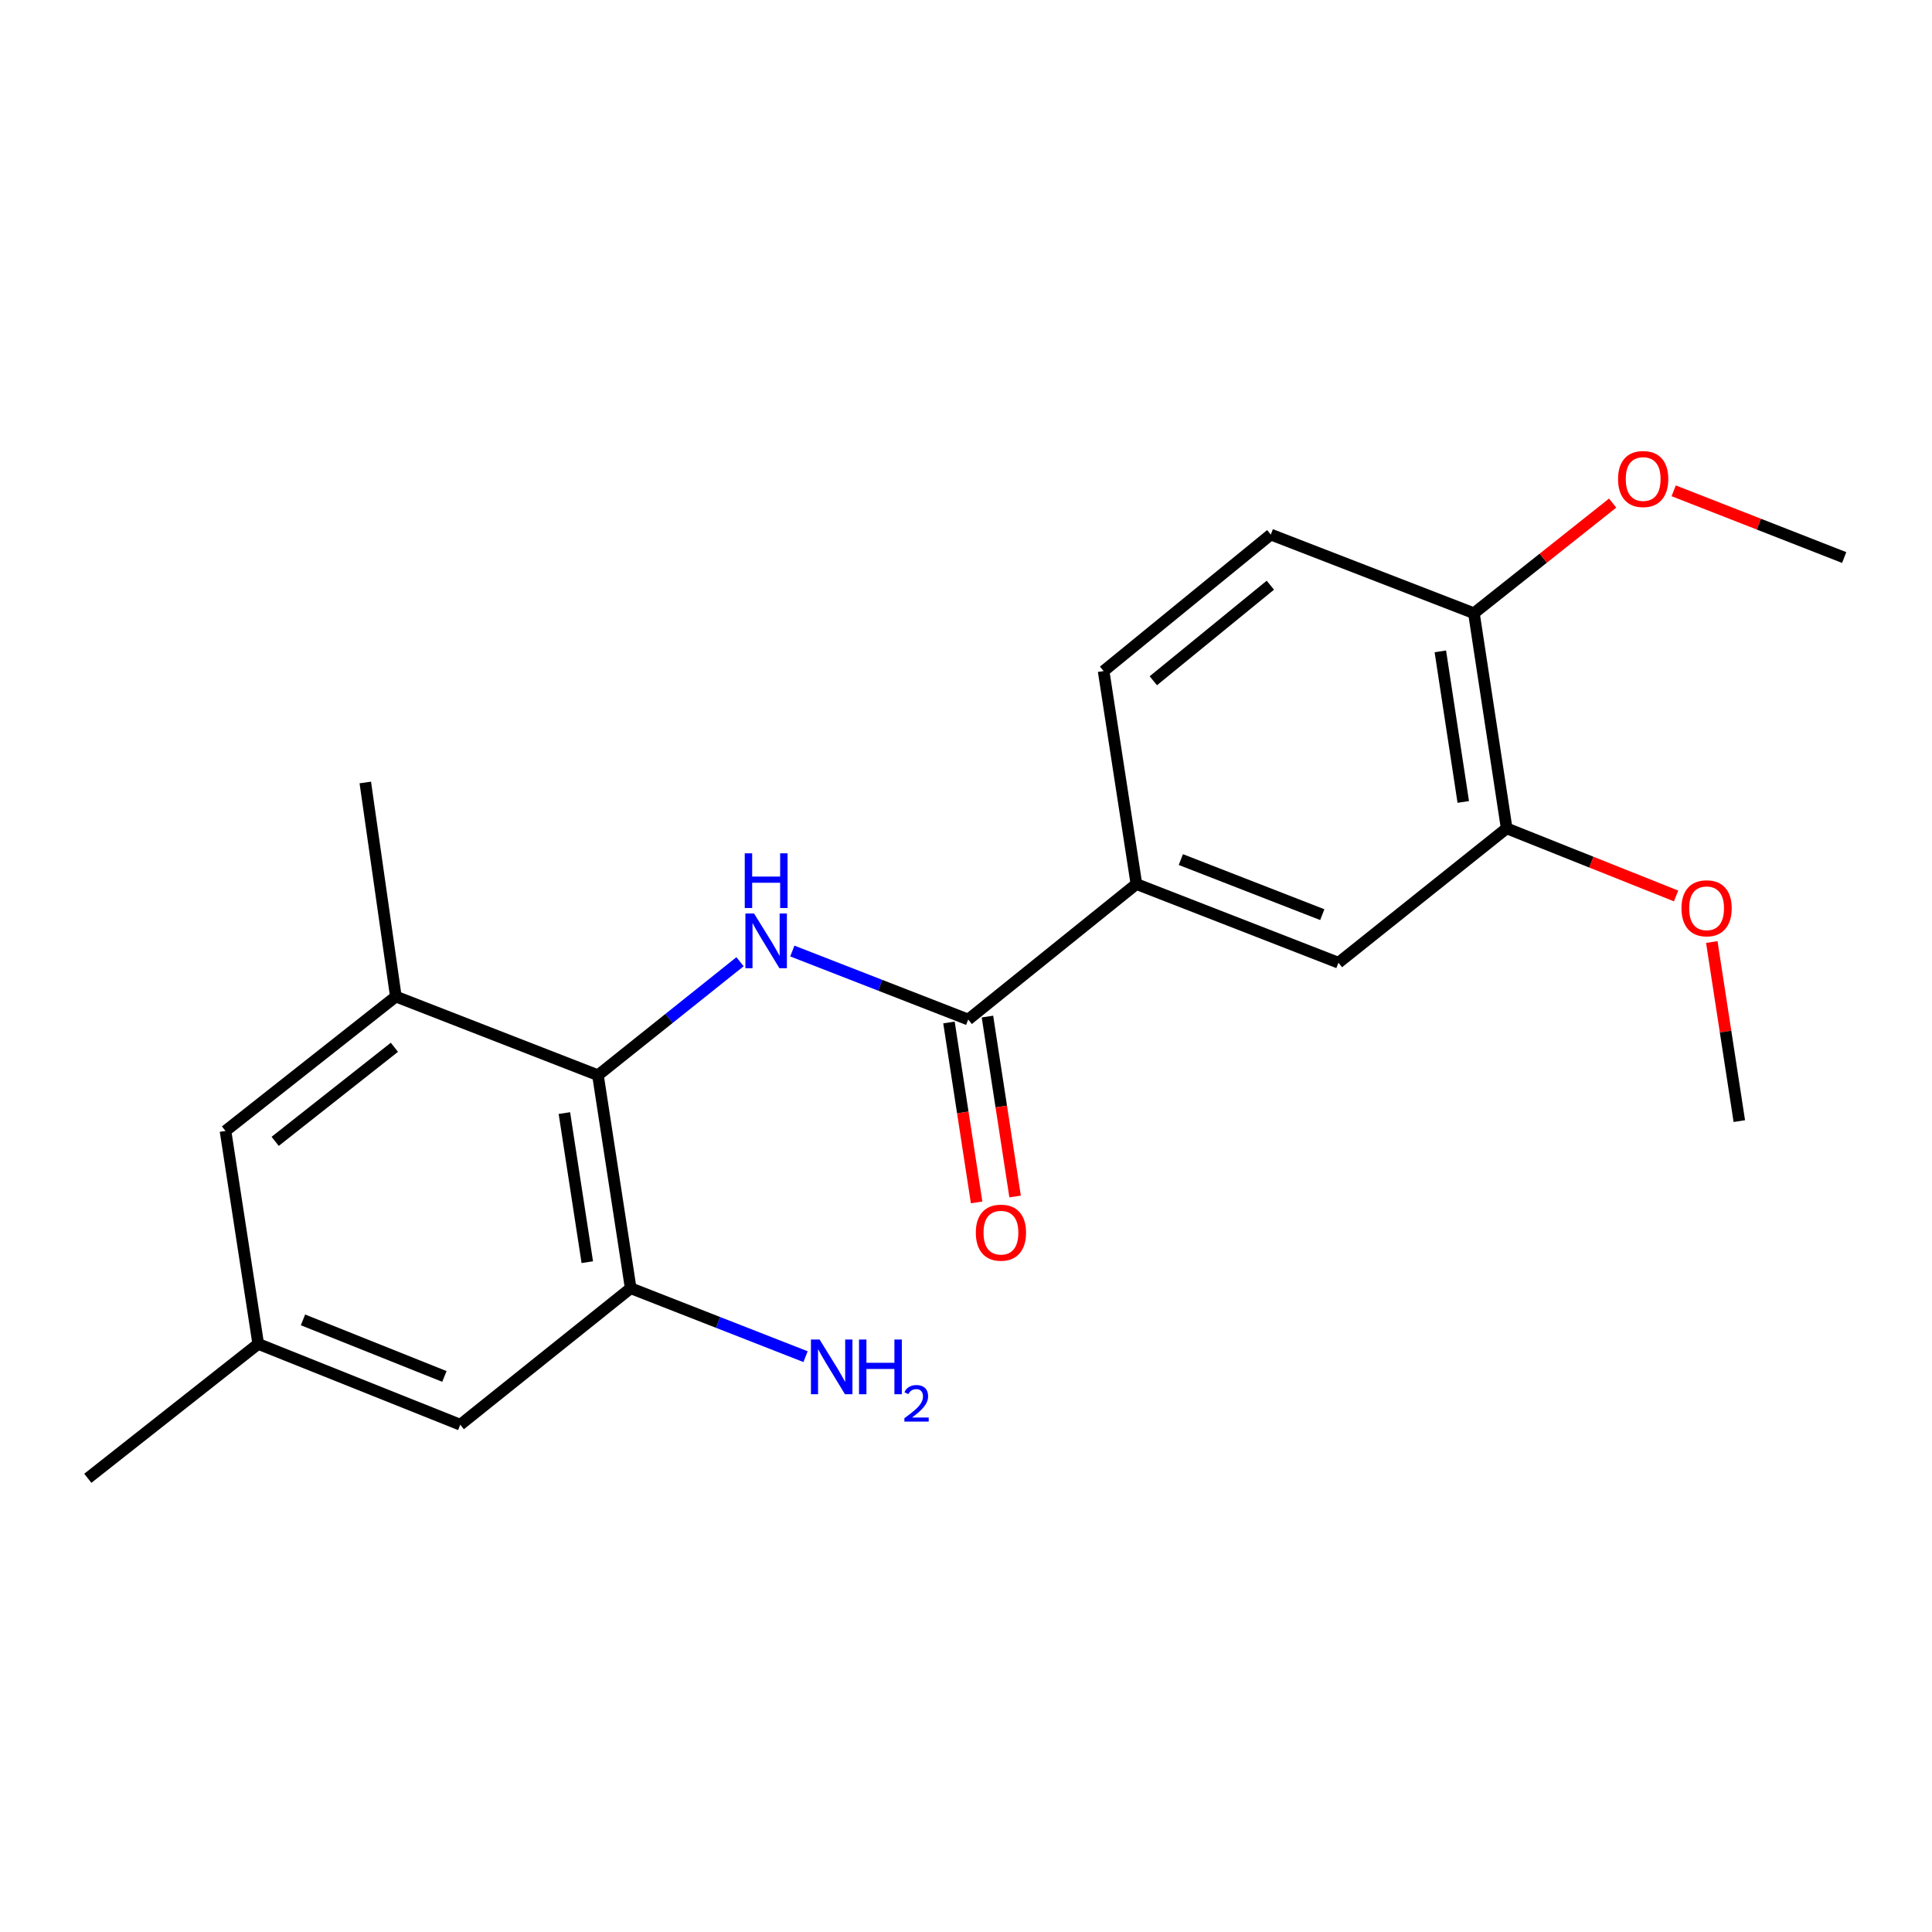 <?xml version='1.0' encoding='iso-8859-1'?>
<svg version='1.1' baseProfile='full'
              xmlns='http://www.w3.org/2000/svg'
                      xmlns:rdkit='http://www.rdkit.org/xml'
                      xmlns:xlink='http://www.w3.org/1999/xlink'
                  xml:space='preserve'
width='1000px' height='1000px' viewBox='0 0 1000 1000'>
<!-- END OF HEADER -->
<rect style='opacity:1.0;fill:#FFFFFF;stroke:none' width='1000' height='1000' x='0' y='0'> </rect>
<path class='bond-0' d='M 383.035,497.789 L 346.268,527.161' style='fill:none;fill-rule:evenodd;stroke:#0000FF;stroke-width:6px;stroke-linecap:butt;stroke-linejoin:miter;stroke-opacity:1' />
<path class='bond-0' d='M 346.268,527.161 L 309.5,556.533' style='fill:none;fill-rule:evenodd;stroke:#000000;stroke-width:6px;stroke-linecap:butt;stroke-linejoin:miter;stroke-opacity:1' />
<path class='bond-1' d='M 410.106,492.257 L 455.624,509.98' style='fill:none;fill-rule:evenodd;stroke:#0000FF;stroke-width:6px;stroke-linecap:butt;stroke-linejoin:miter;stroke-opacity:1' />
<path class='bond-1' d='M 455.624,509.98 L 501.142,527.703' style='fill:none;fill-rule:evenodd;stroke:#000000;stroke-width:6px;stroke-linecap:butt;stroke-linejoin:miter;stroke-opacity:1' />
<path class='bond-2' d='M 309.5,556.533 L 326.44,666.779' style='fill:none;fill-rule:evenodd;stroke:#000000;stroke-width:6px;stroke-linecap:butt;stroke-linejoin:miter;stroke-opacity:1' />
<path class='bond-2' d='M 292.122,576.13 L 303.98,653.303' style='fill:none;fill-rule:evenodd;stroke:#000000;stroke-width:6px;stroke-linecap:butt;stroke-linejoin:miter;stroke-opacity:1' />
<path class='bond-3' d='M 309.5,556.533 L 204.885,515.813' style='fill:none;fill-rule:evenodd;stroke:#000000;stroke-width:6px;stroke-linecap:butt;stroke-linejoin:miter;stroke-opacity:1' />
<path class='bond-4' d='M 501.142,527.703 L 588.202,457.583' style='fill:none;fill-rule:evenodd;stroke:#000000;stroke-width:6px;stroke-linecap:butt;stroke-linejoin:miter;stroke-opacity:1' />
<path class='bond-9' d='M 491.183,529.234 L 498.338,575.797' style='fill:none;fill-rule:evenodd;stroke:#000000;stroke-width:6px;stroke-linecap:butt;stroke-linejoin:miter;stroke-opacity:1' />
<path class='bond-9' d='M 498.338,575.797 L 505.493,622.361' style='fill:none;fill-rule:evenodd;stroke:#FF0000;stroke-width:6px;stroke-linecap:butt;stroke-linejoin:miter;stroke-opacity:1' />
<path class='bond-9' d='M 511.101,526.173 L 518.257,572.736' style='fill:none;fill-rule:evenodd;stroke:#000000;stroke-width:6px;stroke-linecap:butt;stroke-linejoin:miter;stroke-opacity:1' />
<path class='bond-9' d='M 518.257,572.736 L 525.412,619.3' style='fill:none;fill-rule:evenodd;stroke:#FF0000;stroke-width:6px;stroke-linecap:butt;stroke-linejoin:miter;stroke-opacity:1' />
<path class='bond-7' d='M 326.44,666.779 L 238.227,737.426' style='fill:none;fill-rule:evenodd;stroke:#000000;stroke-width:6px;stroke-linecap:butt;stroke-linejoin:miter;stroke-opacity:1' />
<path class='bond-14' d='M 326.44,666.779 L 371.695,684.491' style='fill:none;fill-rule:evenodd;stroke:#000000;stroke-width:6px;stroke-linecap:butt;stroke-linejoin:miter;stroke-opacity:1' />
<path class='bond-14' d='M 371.695,684.491 L 416.951,702.203' style='fill:none;fill-rule:evenodd;stroke:#0000FF;stroke-width:6px;stroke-linecap:butt;stroke-linejoin:miter;stroke-opacity:1' />
<path class='bond-8' d='M 204.885,515.813 L 116.717,585.374' style='fill:none;fill-rule:evenodd;stroke:#000000;stroke-width:6px;stroke-linecap:butt;stroke-linejoin:miter;stroke-opacity:1' />
<path class='bond-8' d='M 204.142,542.069 L 142.425,590.761' style='fill:none;fill-rule:evenodd;stroke:#000000;stroke-width:6px;stroke-linecap:butt;stroke-linejoin:miter;stroke-opacity:1' />
<path class='bond-17' d='M 204.885,515.813 L 189.077,405.006' style='fill:none;fill-rule:evenodd;stroke:#000000;stroke-width:6px;stroke-linecap:butt;stroke-linejoin:miter;stroke-opacity:1' />
<path class='bond-5' d='M 588.202,457.583 L 692.784,498.302' style='fill:none;fill-rule:evenodd;stroke:#000000;stroke-width:6px;stroke-linecap:butt;stroke-linejoin:miter;stroke-opacity:1' />
<path class='bond-5' d='M 611.201,444.911 L 684.408,473.415' style='fill:none;fill-rule:evenodd;stroke:#000000;stroke-width:6px;stroke-linecap:butt;stroke-linejoin:miter;stroke-opacity:1' />
<path class='bond-12' d='M 588.202,457.583 L 571.229,347.347' style='fill:none;fill-rule:evenodd;stroke:#000000;stroke-width:6px;stroke-linecap:butt;stroke-linejoin:miter;stroke-opacity:1' />
<path class='bond-6' d='M 692.784,498.302 L 779.843,428.753' style='fill:none;fill-rule:evenodd;stroke:#000000;stroke-width:6px;stroke-linecap:butt;stroke-linejoin:miter;stroke-opacity:1' />
<path class='bond-15' d='M 779.843,428.753 L 823.693,446.249' style='fill:none;fill-rule:evenodd;stroke:#000000;stroke-width:6px;stroke-linecap:butt;stroke-linejoin:miter;stroke-opacity:1' />
<path class='bond-15' d='M 823.693,446.249 L 867.542,463.745' style='fill:none;fill-rule:evenodd;stroke:#FF0000;stroke-width:6px;stroke-linecap:butt;stroke-linejoin:miter;stroke-opacity:1' />
<path class='bond-22' d='M 779.843,428.753 L 762.904,317.409' style='fill:none;fill-rule:evenodd;stroke:#000000;stroke-width:6px;stroke-linecap:butt;stroke-linejoin:miter;stroke-opacity:1' />
<path class='bond-22' d='M 757.379,415.083 L 745.521,337.142' style='fill:none;fill-rule:evenodd;stroke:#000000;stroke-width:6px;stroke-linecap:butt;stroke-linejoin:miter;stroke-opacity:1' />
<path class='bond-21' d='M 238.227,737.426 L 133.656,695.609' style='fill:none;fill-rule:evenodd;stroke:#000000;stroke-width:6px;stroke-linecap:butt;stroke-linejoin:miter;stroke-opacity:1' />
<path class='bond-21' d='M 230.024,712.442 L 156.825,683.17' style='fill:none;fill-rule:evenodd;stroke:#000000;stroke-width:6px;stroke-linecap:butt;stroke-linejoin:miter;stroke-opacity:1' />
<path class='bond-11' d='M 116.717,585.374 L 133.656,695.609' style='fill:none;fill-rule:evenodd;stroke:#000000;stroke-width:6px;stroke-linecap:butt;stroke-linejoin:miter;stroke-opacity:1' />
<path class='bond-10' d='M 762.904,317.409 L 657.763,276.689' style='fill:none;fill-rule:evenodd;stroke:#000000;stroke-width:6px;stroke-linecap:butt;stroke-linejoin:miter;stroke-opacity:1' />
<path class='bond-16' d='M 762.904,317.409 L 798.804,288.905' style='fill:none;fill-rule:evenodd;stroke:#000000;stroke-width:6px;stroke-linecap:butt;stroke-linejoin:miter;stroke-opacity:1' />
<path class='bond-16' d='M 798.804,288.905 L 834.705,260.401' style='fill:none;fill-rule:evenodd;stroke:#FF0000;stroke-width:6px;stroke-linecap:butt;stroke-linejoin:miter;stroke-opacity:1' />
<path class='bond-18' d='M 133.656,695.609 L 45.455,765.159' style='fill:none;fill-rule:evenodd;stroke:#000000;stroke-width:6px;stroke-linecap:butt;stroke-linejoin:miter;stroke-opacity:1' />
<path class='bond-13' d='M 571.229,347.347 L 657.763,276.689' style='fill:none;fill-rule:evenodd;stroke:#000000;stroke-width:6px;stroke-linecap:butt;stroke-linejoin:miter;stroke-opacity:1' />
<path class='bond-13' d='M 596.955,352.358 L 657.529,302.898' style='fill:none;fill-rule:evenodd;stroke:#000000;stroke-width:6px;stroke-linecap:butt;stroke-linejoin:miter;stroke-opacity:1' />
<path class='bond-19' d='M 886.024,487.592 L 893.146,533.936' style='fill:none;fill-rule:evenodd;stroke:#FF0000;stroke-width:6px;stroke-linecap:butt;stroke-linejoin:miter;stroke-opacity:1' />
<path class='bond-19' d='M 893.146,533.936 L 900.267,580.279' style='fill:none;fill-rule:evenodd;stroke:#000000;stroke-width:6px;stroke-linecap:butt;stroke-linejoin:miter;stroke-opacity:1' />
<path class='bond-20' d='M 866.294,254.041 L 910.42,271.31' style='fill:none;fill-rule:evenodd;stroke:#FF0000;stroke-width:6px;stroke-linecap:butt;stroke-linejoin:miter;stroke-opacity:1' />
<path class='bond-20' d='M 910.42,271.31 L 954.545,288.579' style='fill:none;fill-rule:evenodd;stroke:#000000;stroke-width:6px;stroke-linecap:butt;stroke-linejoin:miter;stroke-opacity:1' />
<path  class='atom-0' d='M 390.3 472.823
L 399.58 487.823
Q 400.5 489.303, 401.98 491.983
Q 403.46 494.663, 403.54 494.823
L 403.54 472.823
L 407.3 472.823
L 407.3 501.143
L 403.42 501.143
L 393.46 484.743
Q 392.3 482.823, 391.06 480.623
Q 389.86 478.423, 389.5 477.743
L 389.5 501.143
L 385.82 501.143
L 385.82 472.823
L 390.3 472.823
' fill='#0000FF'/>
<path  class='atom-0' d='M 385.48 441.671
L 389.32 441.671
L 389.32 453.711
L 403.8 453.711
L 403.8 441.671
L 407.64 441.671
L 407.64 469.991
L 403.8 469.991
L 403.8 456.911
L 389.32 456.911
L 389.32 469.991
L 385.48 469.991
L 385.48 441.671
' fill='#0000FF'/>
<path  class='atom-10' d='M 505.082 638.019
Q 505.082 631.219, 508.442 627.419
Q 511.802 623.619, 518.082 623.619
Q 524.362 623.619, 527.722 627.419
Q 531.082 631.219, 531.082 638.019
Q 531.082 644.899, 527.682 648.819
Q 524.282 652.699, 518.082 652.699
Q 511.842 652.699, 508.442 648.819
Q 505.082 644.939, 505.082 638.019
M 518.082 649.499
Q 522.402 649.499, 524.722 646.619
Q 527.082 643.699, 527.082 638.019
Q 527.082 632.459, 524.722 629.659
Q 522.402 626.819, 518.082 626.819
Q 513.762 626.819, 511.402 629.619
Q 509.082 632.419, 509.082 638.019
Q 509.082 643.739, 511.402 646.619
Q 513.762 649.499, 518.082 649.499
' fill='#FF0000'/>
<path  class='atom-15' d='M 424.224 693.339
L 433.504 708.339
Q 434.424 709.819, 435.904 712.499
Q 437.384 715.179, 437.464 715.339
L 437.464 693.339
L 441.224 693.339
L 441.224 721.659
L 437.344 721.659
L 427.384 705.259
Q 426.224 703.339, 424.984 701.139
Q 423.784 698.939, 423.424 698.259
L 423.424 721.659
L 419.744 721.659
L 419.744 693.339
L 424.224 693.339
' fill='#0000FF'/>
<path  class='atom-15' d='M 444.624 693.339
L 448.464 693.339
L 448.464 705.379
L 462.944 705.379
L 462.944 693.339
L 466.784 693.339
L 466.784 721.659
L 462.944 721.659
L 462.944 708.579
L 448.464 708.579
L 448.464 721.659
L 444.624 721.659
L 444.624 693.339
' fill='#0000FF'/>
<path  class='atom-15' d='M 468.157 720.666
Q 468.843 718.897, 470.48 717.92
Q 472.117 716.917, 474.387 716.917
Q 477.212 716.917, 478.796 718.448
Q 480.38 719.979, 480.38 722.698
Q 480.38 725.47, 478.321 728.058
Q 476.288 730.645, 472.064 733.707
L 480.697 733.707
L 480.697 735.819
L 468.104 735.819
L 468.104 734.05
Q 471.589 731.569, 473.648 729.721
Q 475.734 727.873, 476.737 726.21
Q 477.74 724.546, 477.74 722.83
Q 477.74 721.035, 476.843 720.032
Q 475.945 719.029, 474.387 719.029
Q 472.883 719.029, 471.879 719.636
Q 470.876 720.243, 470.163 721.59
L 468.157 720.666
' fill='#0000FF'/>
<path  class='atom-16' d='M 870.328 470.124
Q 870.328 463.324, 873.688 459.524
Q 877.048 455.724, 883.328 455.724
Q 889.608 455.724, 892.968 459.524
Q 896.328 463.324, 896.328 470.124
Q 896.328 477.004, 892.928 480.924
Q 889.528 484.804, 883.328 484.804
Q 877.088 484.804, 873.688 480.924
Q 870.328 477.044, 870.328 470.124
M 883.328 481.604
Q 887.648 481.604, 889.968 478.724
Q 892.328 475.804, 892.328 470.124
Q 892.328 464.564, 889.968 461.764
Q 887.648 458.924, 883.328 458.924
Q 879.008 458.924, 876.648 461.724
Q 874.328 464.524, 874.328 470.124
Q 874.328 475.844, 876.648 478.724
Q 879.008 481.604, 883.328 481.604
' fill='#FF0000'/>
<path  class='atom-17' d='M 837.501 247.94
Q 837.501 241.14, 840.861 237.34
Q 844.221 233.54, 850.501 233.54
Q 856.781 233.54, 860.141 237.34
Q 863.501 241.14, 863.501 247.94
Q 863.501 254.82, 860.101 258.74
Q 856.701 262.62, 850.501 262.62
Q 844.261 262.62, 840.861 258.74
Q 837.501 254.86, 837.501 247.94
M 850.501 259.42
Q 854.821 259.42, 857.141 256.54
Q 859.501 253.62, 859.501 247.94
Q 859.501 242.38, 857.141 239.58
Q 854.821 236.74, 850.501 236.74
Q 846.181 236.74, 843.821 239.54
Q 841.501 242.34, 841.501 247.94
Q 841.501 253.66, 843.821 256.54
Q 846.181 259.42, 850.501 259.42
' fill='#FF0000'/>
</svg>
